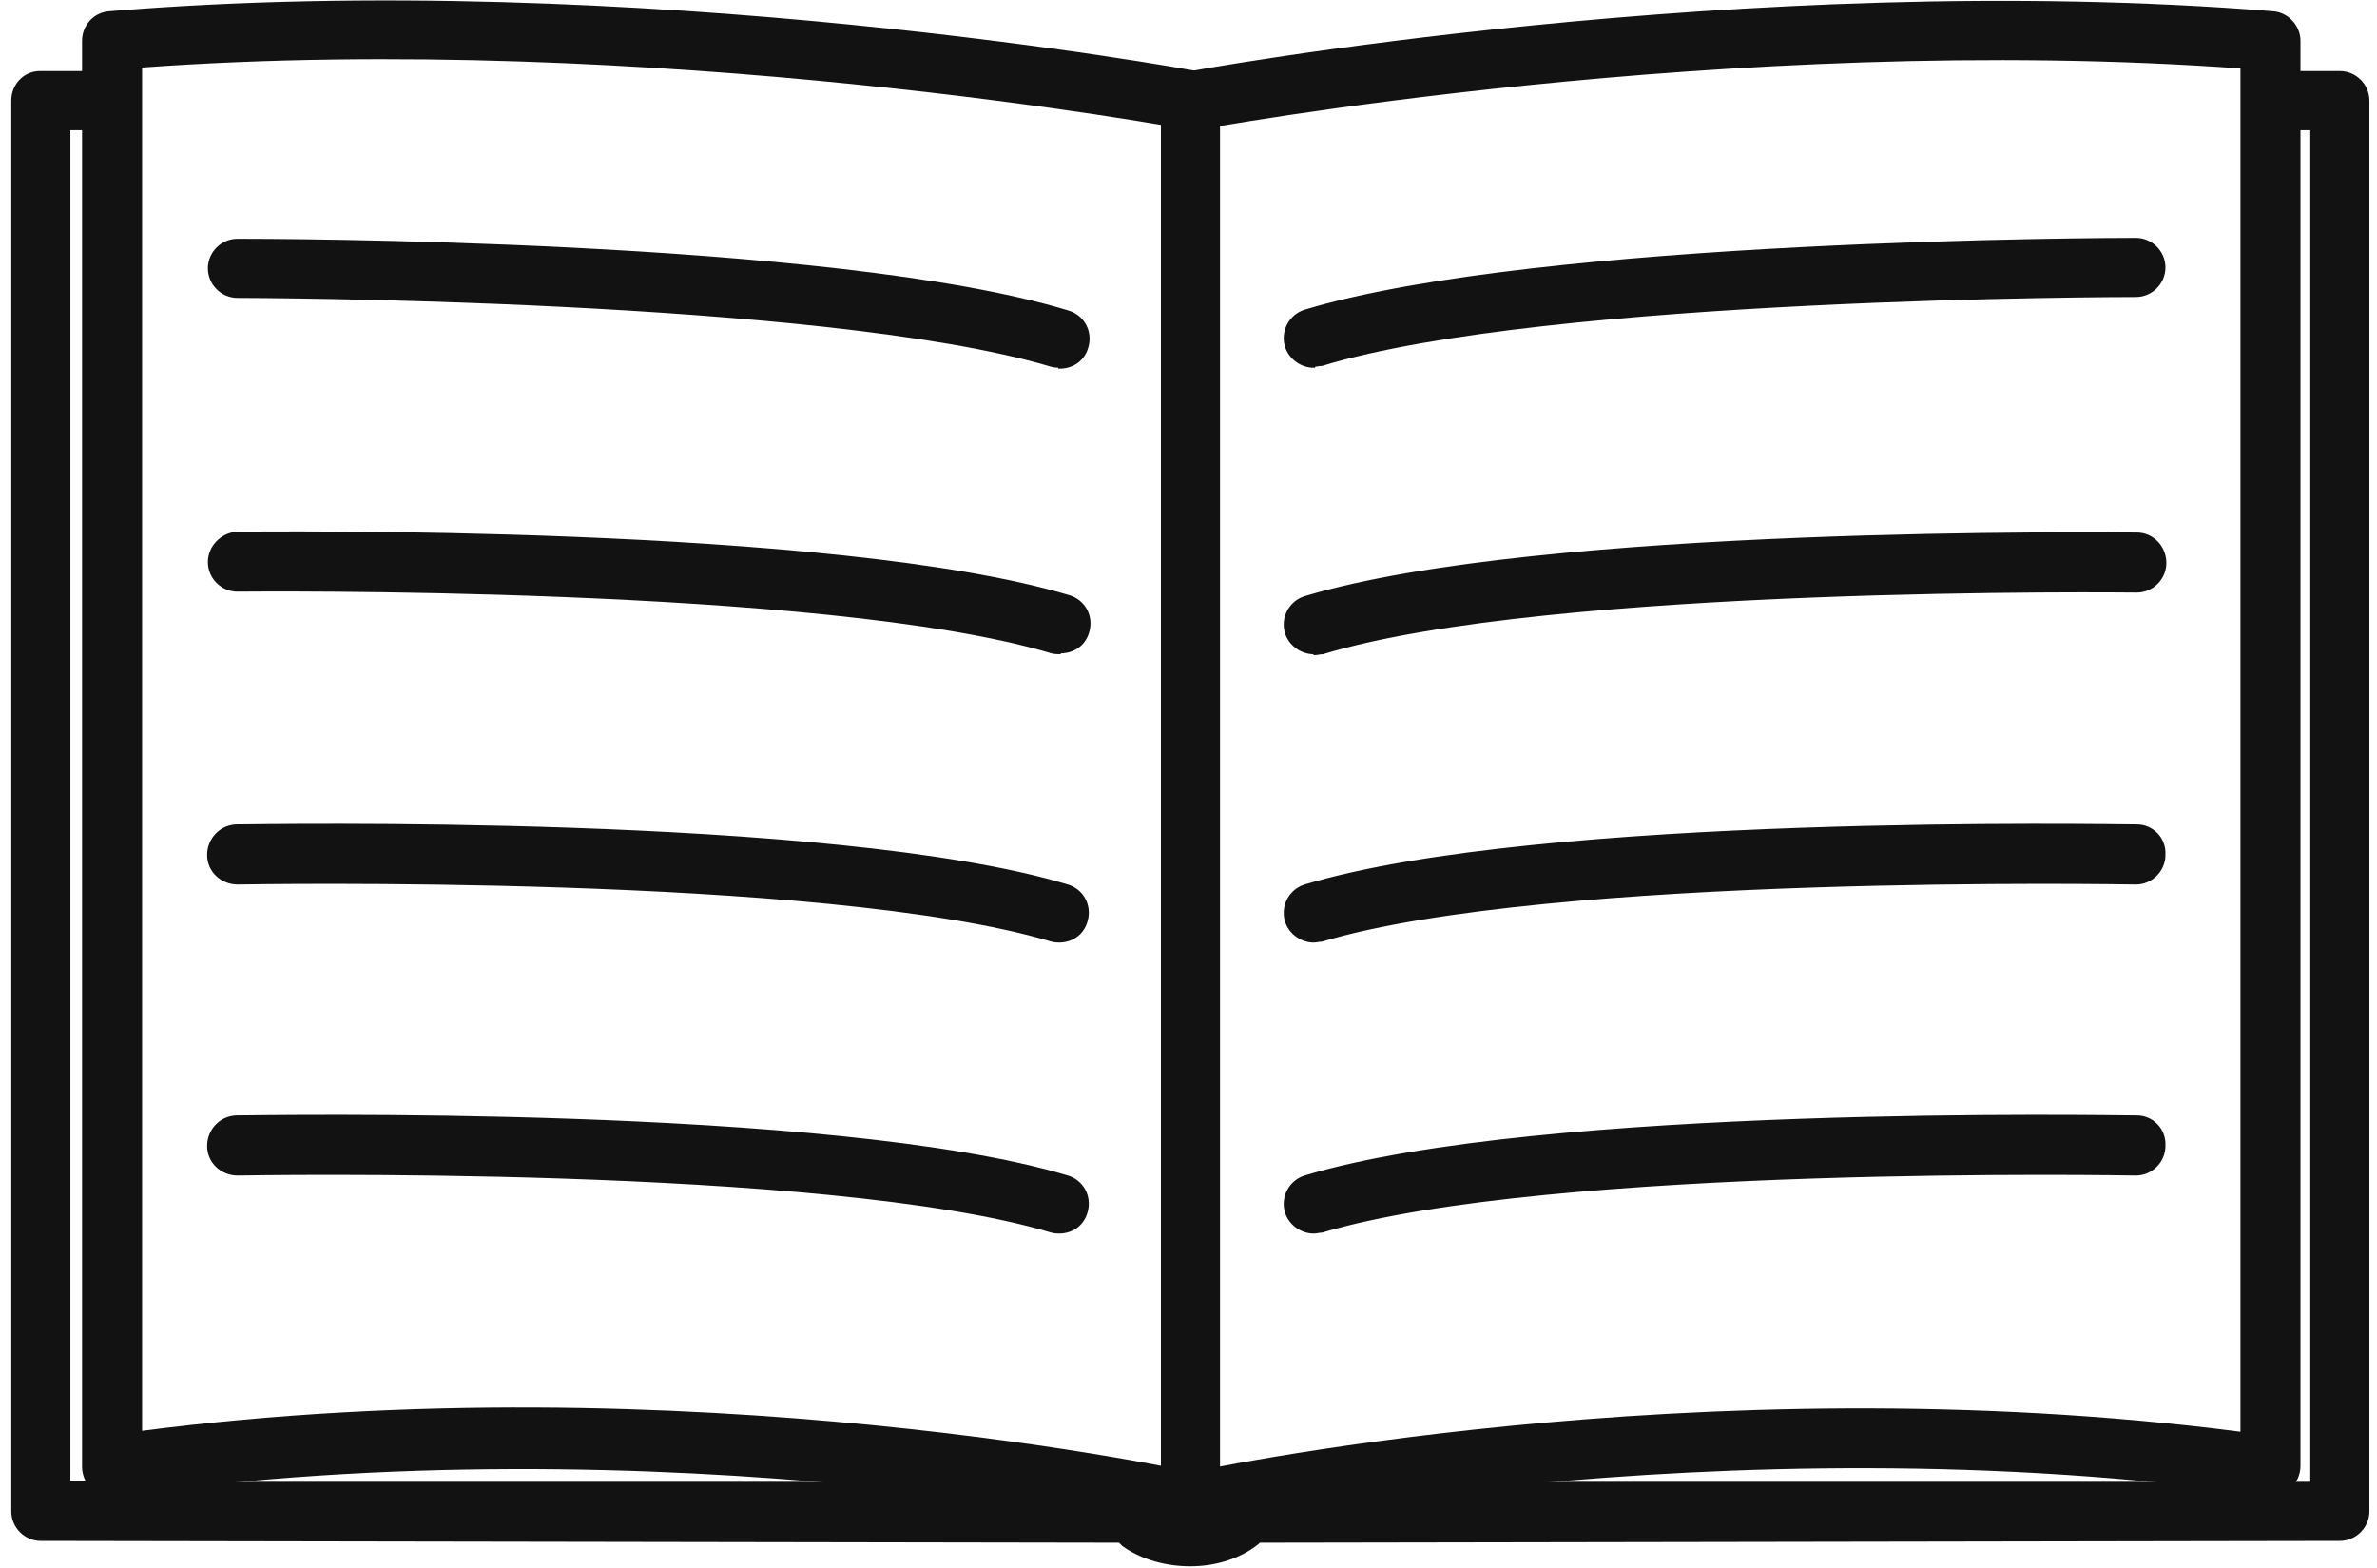 <svg width="97" height="64" viewBox="0 0 97 64" fill="none" xmlns="http://www.w3.org/2000/svg">
<g clip-path="url(#clip0_3106_1325)">
<path d="M95.521 2.959H93.708V5.253H94.337V60.522H93.412C93.412 60.522 93.338 60.633 93.301 60.67C93.042 60.892 92.709 61.003 92.376 60.929C91.229 60.781 90.082 60.633 88.936 60.522H61.338C53.791 61.336 48.834 62.409 48.723 62.409C48.686 62.409 48.612 62.409 48.575 62.409C48.575 62.409 48.538 62.409 48.501 62.409C48.427 62.409 48.316 62.409 48.242 62.409C48.131 62.409 43.174 61.299 35.627 60.522H8.214C7.068 60.596 5.921 60.744 4.774 60.892C4.441 60.929 4.108 60.855 3.849 60.633C3.812 60.596 3.775 60.522 3.738 60.485H2.813V5.253H3.442V2.959H1.629C1 2.959 0.52 3.477 0.52 4.106V61.669C0.52 62.298 1.037 62.816 1.666 62.816L45.653 62.89H45.69C45.69 62.89 45.8 63.001 45.837 63.038C46.614 63.593 47.613 63.852 48.575 63.852C49.574 63.852 50.573 63.556 51.313 62.964L51.387 62.89C51.387 62.89 51.424 62.89 51.461 62.89L95.484 62.816C96.113 62.816 96.63 62.298 96.63 61.669V4.106C96.63 3.477 96.113 2.959 95.484 2.959" fill="#121212"/>
<path d="M95.521 2.959H93.708V5.253H94.337V60.522H93.412C93.412 60.522 93.338 60.633 93.301 60.67C93.042 60.892 92.709 61.003 92.376 60.929C91.229 60.781 90.082 60.633 88.936 60.522H61.338C53.791 61.336 48.834 62.409 48.723 62.409C48.686 62.409 48.612 62.409 48.575 62.409C48.575 62.409 48.538 62.409 48.501 62.409C48.427 62.409 48.316 62.409 48.242 62.409C48.131 62.409 43.174 61.299 35.627 60.522H8.214C7.068 60.596 5.921 60.744 4.774 60.892C4.441 60.929 4.108 60.855 3.849 60.633C3.812 60.596 3.775 60.522 3.738 60.485H2.813V5.253H3.442V2.959H1.629C1 2.959 0.52 3.477 0.52 4.106V61.669C0.52 62.298 1.037 62.816 1.666 62.816L45.653 62.89H45.69C45.69 62.89 45.8 63.001 45.837 63.038C46.614 63.593 47.613 63.852 48.575 63.852C49.574 63.852 50.573 63.556 51.313 62.964L51.387 62.89C51.387 62.89 51.424 62.89 51.461 62.89L95.484 62.816C96.113 62.816 96.63 62.298 96.63 61.669V4.106C96.63 3.477 96.113 2.959 95.484 2.959H95.521Z" stroke="#121212" stroke-width="0.119" stroke-miterlimit="10"/>
<path d="M48.537 62.446C48.019 62.446 47.538 62.076 47.427 61.558C47.279 60.929 47.686 60.337 48.315 60.19C48.537 60.153 69.18 55.602 91.487 58.488V2.737C70.622 1.221 49.018 5.216 48.796 5.253C48.167 5.364 47.575 4.957 47.464 4.328C47.353 3.699 47.76 3.107 48.389 2.996C48.611 2.959 71.251 -1.221 92.745 0.518C93.337 0.555 93.818 1.073 93.818 1.665V59.819C93.818 60.153 93.67 60.485 93.411 60.707C93.152 60.929 92.819 61.04 92.486 60.966C70.141 57.785 49.055 62.409 48.833 62.446C48.759 62.446 48.648 62.446 48.574 62.446" fill="#121212"/>
<path d="M48.537 62.446C48.019 62.446 47.538 62.076 47.427 61.558C47.279 60.929 47.686 60.337 48.315 60.19C48.537 60.153 69.18 55.602 91.487 58.488V2.737C70.622 1.221 49.018 5.216 48.796 5.253C48.167 5.364 47.575 4.957 47.464 4.328C47.353 3.699 47.76 3.107 48.389 2.996C48.611 2.959 71.251 -1.221 92.745 0.518C93.337 0.555 93.818 1.073 93.818 1.665V59.819C93.818 60.153 93.67 60.485 93.411 60.707C93.152 60.929 92.819 61.04 92.486 60.966C70.141 57.785 49.055 62.409 48.833 62.446C48.759 62.446 48.648 62.446 48.574 62.446H48.537Z" stroke="#121212" stroke-width="0.119" stroke-miterlimit="10"/>
<path d="M48.541 62.483C48.541 62.483 48.356 62.483 48.282 62.483C48.06 62.446 27.084 57.821 4.74 61.003C4.407 61.04 4.074 60.966 3.815 60.744C3.556 60.522 3.408 60.189 3.408 59.856V1.664C3.408 1.072 3.852 0.554 4.481 0.517C25.975 -1.258 48.615 2.922 48.837 2.959C49.466 3.07 49.873 3.662 49.762 4.291C49.651 4.92 49.059 5.327 48.43 5.216C48.208 5.179 26.604 1.183 5.739 2.7V58.45C28.009 55.565 48.578 60.115 48.8 60.152C49.429 60.3 49.799 60.929 49.688 61.521C49.577 62.076 49.096 62.409 48.578 62.409" fill="#121212"/>
<path d="M48.541 62.483C48.541 62.483 48.356 62.483 48.282 62.483C48.06 62.446 27.084 57.821 4.74 61.003C4.407 61.04 4.074 60.966 3.815 60.744C3.556 60.522 3.408 60.189 3.408 59.856V1.664C3.408 1.072 3.852 0.554 4.481 0.517C25.975 -1.258 48.615 2.922 48.837 2.959C49.466 3.07 49.873 3.662 49.762 4.291C49.651 4.92 49.059 5.327 48.43 5.216C48.208 5.179 26.604 1.183 5.739 2.7V58.45C28.009 55.565 48.578 60.115 48.8 60.152C49.429 60.3 49.799 60.929 49.688 61.521C49.577 62.076 49.096 62.409 48.578 62.409L48.541 62.483Z" stroke="#121212" stroke-width="0.119" stroke-miterlimit="10"/>
<path d="M48.58 62.594C47.952 62.594 47.434 62.076 47.434 61.447V4.291C47.434 3.662 47.952 3.145 48.58 3.145C49.209 3.145 49.727 3.662 49.727 4.291V61.447C49.727 62.076 49.209 62.594 48.58 62.594Z" fill="#121212"/>
<path d="M48.58 62.594C47.952 62.594 47.434 62.076 47.434 61.447V4.291C47.434 3.662 47.952 3.145 48.58 3.145C49.209 3.145 49.727 3.662 49.727 4.291V61.447C49.727 62.076 49.209 62.594 48.58 62.594Z" stroke="#121212" stroke-width="0.119" stroke-miterlimit="10"/>
<path d="M43.243 14.945C43.243 14.945 43.022 14.945 42.911 14.908C33.625 12.133 9.912 12.096 9.69 12.096C9.061 12.096 8.543 11.579 8.543 10.95C8.543 10.321 9.061 9.803 9.69 9.803C10.689 9.803 33.995 9.803 43.577 12.725C44.205 12.91 44.538 13.539 44.353 14.168C44.205 14.686 43.761 14.982 43.243 14.982" fill="#121212"/>
<path d="M43.243 14.945C43.243 14.945 43.022 14.945 42.911 14.908C33.625 12.133 9.912 12.096 9.69 12.096C9.061 12.096 8.543 11.579 8.543 10.95C8.543 10.321 9.061 9.803 9.69 9.803C10.689 9.803 33.995 9.803 43.577 12.725C44.205 12.91 44.538 13.539 44.353 14.168C44.205 14.686 43.761 14.982 43.243 14.982V14.945Z" stroke="#121212" stroke-width="0.119" stroke-miterlimit="10"/>
<path d="M43.243 26.636C43.243 26.636 43.022 26.636 42.911 26.599C33.662 23.824 9.912 24.083 9.69 24.083C9.061 24.083 8.543 23.565 8.543 22.936C8.543 22.308 9.061 21.79 9.69 21.753C10.689 21.753 33.995 21.457 43.614 24.342C44.242 24.527 44.575 25.156 44.39 25.785C44.242 26.303 43.798 26.599 43.281 26.599" fill="#121212"/>
<path d="M43.244 26.636C43.244 26.636 43.022 26.636 42.911 26.599C33.662 23.824 9.912 24.083 9.69 24.083C9.061 24.083 8.543 23.565 8.543 22.936C8.543 22.308 9.061 21.79 9.69 21.753C10.689 21.753 33.995 21.457 43.614 24.342C44.242 24.527 44.575 25.156 44.39 25.785C44.242 26.303 43.798 26.599 43.281 26.599L43.244 26.636Z" stroke="#121212" stroke-width="0.119" stroke-miterlimit="10"/>
<path d="M43.249 38.4C43.249 38.4 43.027 38.4 42.916 38.363C33.668 35.588 9.954 36.032 9.696 36.032C9.067 36.032 8.512 35.551 8.512 34.885C8.512 34.256 8.993 33.738 9.622 33.701C10.62 33.701 33.927 33.257 43.545 36.143C44.174 36.328 44.507 36.957 44.322 37.586C44.174 38.104 43.73 38.4 43.212 38.4" fill="#121212"/>
<path d="M43.249 38.4C43.249 38.4 43.027 38.4 42.916 38.363C33.668 35.588 9.954 36.032 9.696 36.032C9.067 36.032 8.512 35.551 8.512 34.885C8.512 34.256 8.993 33.738 9.622 33.701C10.62 33.701 33.927 33.257 43.545 36.143C44.174 36.328 44.507 36.957 44.322 37.586C44.174 38.104 43.73 38.4 43.212 38.4H43.249Z" stroke="#121212" stroke-width="0.119" stroke-miterlimit="10"/>
<path d="M43.249 50.275C43.249 50.275 43.027 50.275 42.916 50.238C33.668 47.463 9.954 47.907 9.696 47.907C9.067 47.907 8.512 47.426 8.512 46.76C8.512 46.131 8.993 45.613 9.622 45.576C10.62 45.576 33.927 45.132 43.545 48.018C44.174 48.203 44.507 48.832 44.322 49.461C44.174 49.979 43.73 50.275 43.212 50.275" fill="#121212"/>
<path d="M43.249 50.275C43.249 50.275 43.027 50.275 42.916 50.238C33.668 47.463 9.954 47.907 9.696 47.907C9.067 47.907 8.512 47.426 8.512 46.76C8.512 46.131 8.993 45.613 9.622 45.576C10.62 45.576 33.927 45.132 43.545 48.018C44.174 48.203 44.507 48.832 44.322 49.461C44.174 49.979 43.73 50.275 43.212 50.275H43.249Z" stroke="#121212" stroke-width="0.119" stroke-miterlimit="10"/>
<path d="M53.606 14.946C53.125 14.946 52.644 14.613 52.496 14.132C52.311 13.54 52.644 12.874 53.273 12.689C62.855 9.804 86.198 9.767 87.16 9.767C87.789 9.767 88.307 10.284 88.307 10.913C88.307 11.542 87.789 12.06 87.16 12.06C86.901 12.06 63.188 12.06 53.939 14.872C53.828 14.872 53.717 14.909 53.606 14.909" fill="#121212"/>
<path d="M53.606 14.946C53.125 14.946 52.644 14.613 52.496 14.132C52.311 13.54 52.644 12.874 53.273 12.689C62.855 9.804 86.198 9.767 87.16 9.767C87.789 9.767 88.307 10.284 88.307 10.913C88.307 11.542 87.789 12.06 87.16 12.06C86.901 12.06 63.188 12.06 53.939 14.872C53.828 14.872 53.717 14.909 53.606 14.909V14.946Z" stroke="#121212" stroke-width="0.119" stroke-miterlimit="10"/>
<path d="M53.606 26.636C53.125 26.636 52.644 26.303 52.496 25.822C52.311 25.23 52.644 24.564 53.273 24.379C62.892 21.494 86.198 21.79 87.197 21.79C87.826 21.79 88.344 22.308 88.344 22.974C88.344 23.602 87.826 24.12 87.197 24.12C86.975 24.12 63.224 23.825 53.976 26.636C53.865 26.636 53.754 26.673 53.643 26.673" fill="#121212"/>
<path d="M53.606 26.636C53.125 26.636 52.644 26.303 52.496 25.822C52.311 25.23 52.644 24.564 53.273 24.379C62.892 21.494 86.198 21.79 87.197 21.79C87.826 21.79 88.344 22.308 88.344 22.974C88.344 23.602 87.826 24.12 87.197 24.12C86.975 24.12 63.224 23.825 53.976 26.636C53.865 26.636 53.754 26.673 53.643 26.673L53.606 26.636Z" stroke="#121212" stroke-width="0.119" stroke-miterlimit="10"/>
<path d="M53.606 38.4C53.125 38.4 52.644 38.067 52.496 37.586C52.311 36.994 52.644 36.328 53.273 36.143C62.892 33.257 86.198 33.701 87.197 33.701C87.826 33.701 88.344 34.219 88.307 34.885C88.307 35.514 87.789 36.032 87.16 36.032C86.938 36.032 63.224 35.588 53.939 38.363C53.828 38.363 53.717 38.4 53.606 38.4Z" fill="#121212"/>
<path d="M53.606 38.4C53.125 38.4 52.644 38.067 52.496 37.586C52.311 36.994 52.644 36.328 53.273 36.143C62.892 33.257 86.198 33.701 87.197 33.701C87.826 33.701 88.344 34.219 88.307 34.885C88.307 35.514 87.789 36.032 87.16 36.032C86.938 36.032 63.224 35.588 53.939 38.363C53.828 38.363 53.717 38.4 53.606 38.4Z" stroke="#121212" stroke-width="0.119" stroke-miterlimit="10"/>
<path d="M53.606 50.275C53.125 50.275 52.644 49.942 52.496 49.461C52.311 48.869 52.644 48.203 53.273 48.018C62.892 45.132 86.198 45.576 87.197 45.576C87.826 45.576 88.344 46.094 88.307 46.76C88.307 47.389 87.789 47.907 87.16 47.907C86.938 47.907 63.224 47.463 53.939 50.238C53.828 50.238 53.717 50.275 53.606 50.275Z" fill="#121212"/>
<path d="M53.606 50.275C53.125 50.275 52.644 49.942 52.496 49.461C52.311 48.869 52.644 48.203 53.273 48.018C62.892 45.132 86.198 45.576 87.197 45.576C87.826 45.576 88.344 46.094 88.307 46.76C88.307 47.389 87.789 47.907 87.16 47.907C86.938 47.907 63.224 47.463 53.939 50.238C53.828 50.238 53.717 50.275 53.606 50.275Z" stroke="#121212" stroke-width="0.119" stroke-miterlimit="10"/>
</g>
<defs>
<clipPath id="clip0_3106_1325">
<rect width="96.37" height="64" fill="white" transform="translate(0.41)"/>
</clipPath>
</defs>
</svg>
